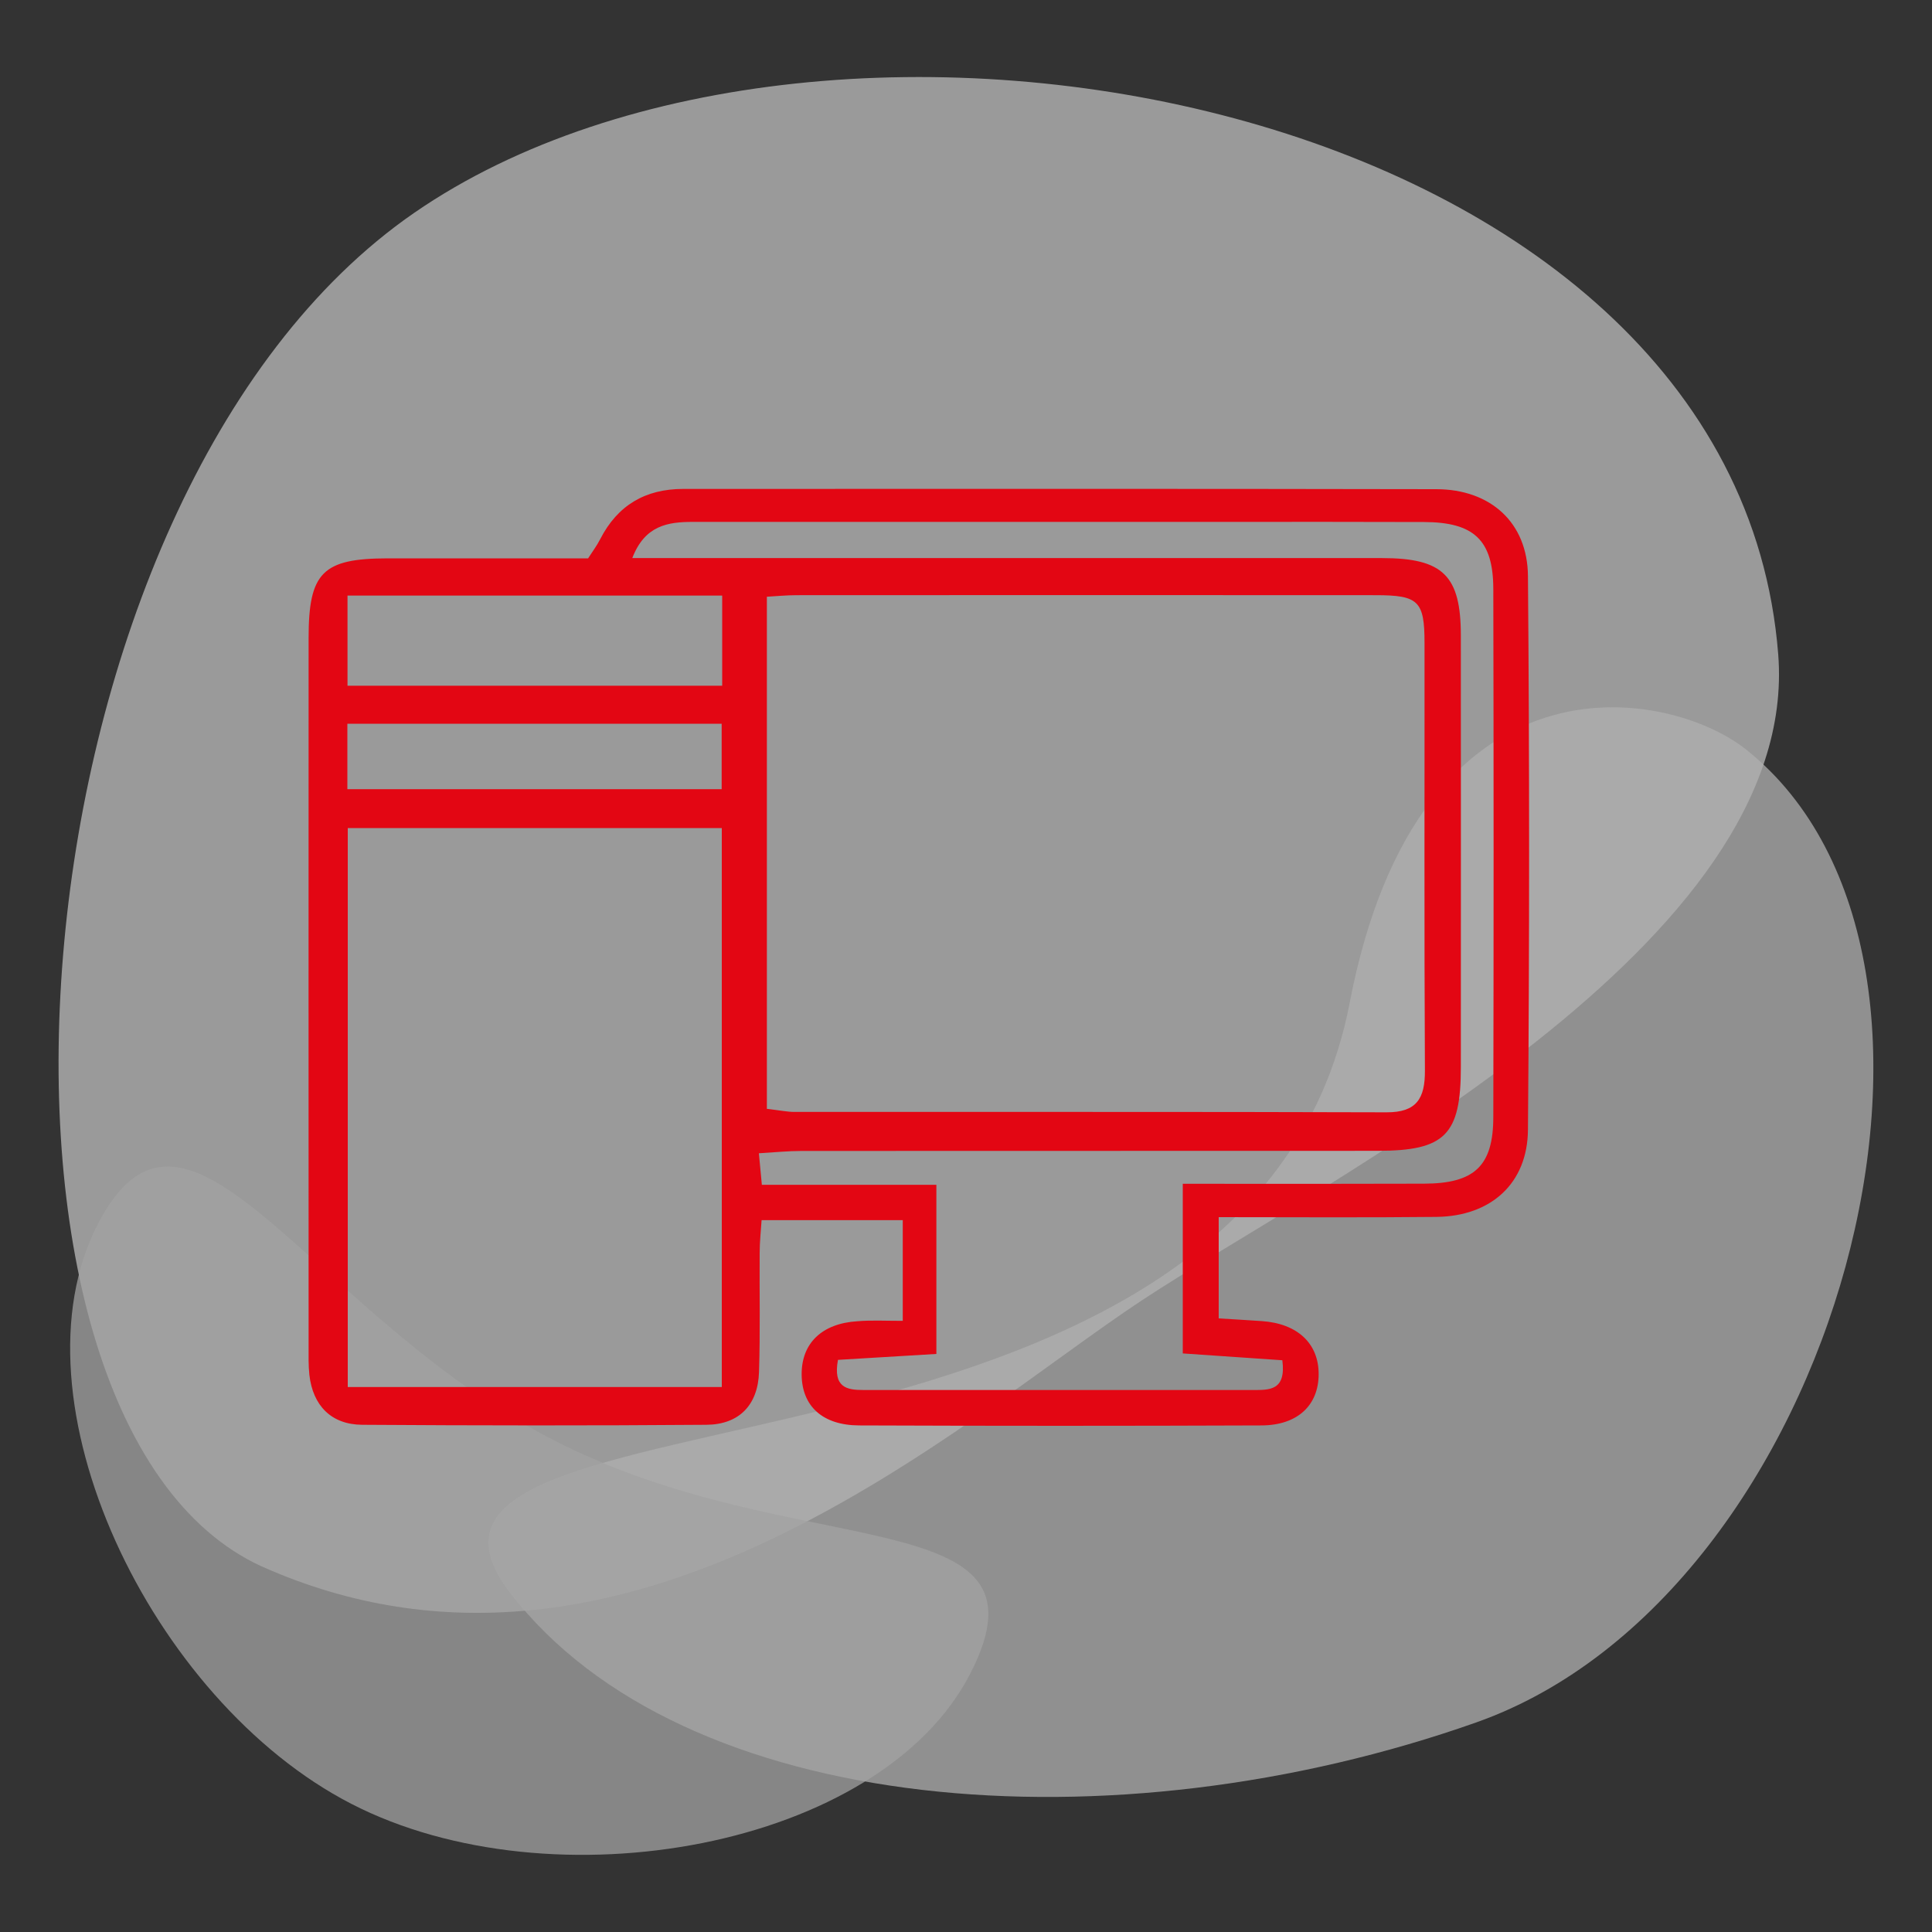 <?xml version="1.0" encoding="utf-8"?>
<!-- Generator: Adobe Illustrator 28.2.0, SVG Export Plug-In . SVG Version: 6.00 Build 0)  -->
<svg version="1.1" id="Ebene_1" xmlns="http://www.w3.org/2000/svg" xmlns:xlink="http://www.w3.org/1999/xlink" x="0px" y="0px"
	 viewBox="0 0 150 150" style="enable-background:new 0 0 150 150;" xml:space="preserve">
<rect x="0" y="0" width="150" height="150" fill="#333333" stroke="none"/>
<style type="text/css">
	.st0{opacity:0.75;}
	.st1{opacity:0.75;fill:#EBEBEB;}
	.st2{opacity:0.75;fill:#D9D9D9;}
	.st3{opacity:0.75;fill:#C8C8C8;}
	.st4{fill:#E30613;}
</style>
<g>
	<g class="st0">
		<path id="Weird_Shape_00000041993086800428806170000010932657007619085459_" class="st1" d="M20.31,121.61
			C-4.35,110.33,0.16,38.59,32.18,16.51s102.5-8.86,105.88,34.29c1.77,22.54-35.33,40.86-49.44,50.18S48.67,134.27,20.31,121.61z"/>
		<path id="Weird_Shape-2_00000074442634344139917490000002771945113102350211_" class="st2" d="M39.61,123.67
			c-13.4-17.42,57.41-5.42,65.18-45.81c5.38-27.98,24.75-24.49,30.81-19.64c20.32,16.25,7.17,65.56-20.99,75.51
			S53.01,141.09,39.61,123.67z"/>
		<path id="Weird_Shape-3_00000123412509484785596790000001044013105287402373_" class="st3" d="M75.33,129.94
			c6.99-13.58-13.45-8.39-32.42-18.16S14.57,81.5,7.58,95.08s4.13,36.96,19.7,44.97C42.85,148.07,68.34,143.52,75.33,129.94z"/>
	</g>
	<path class="st4" d="M70.09,102.55c0-2.81,0-5.2,0-7.82c-3.58,0-7.1,0-10.96,0c-0.05,0.8-0.15,1.67-0.15,2.55
		c-0.02,3.08,0.05,6.17-0.05,9.24c-0.08,2.56-1.54,4.08-4.08,4.1c-8.91,0.07-17.82,0.06-26.74,0c-2.4-0.02-3.82-1.5-4.09-3.87
		c-0.08-0.74-0.06-1.5-0.06-2.25c0-18.32-0.01-36.65,0-54.97c0-5.09,1.09-6.17,6.14-6.18c5.16,0,10.32,0,15.56,0
		c0.34-0.53,0.68-0.98,0.94-1.49c1.35-2.64,3.51-3.9,6.45-3.9c19.49,0,38.98-0.02,58.47,0.02c4.2,0.01,7.08,2.59,7.11,6.75
		c0.12,14.32,0.12,28.65,0,42.98c-0.03,4.18-2.88,6.72-7.1,6.77c-5.57,0.06-11.14,0.02-16.91,0.02c0,2.67,0,5.12,0,7.86
		c1.1,0.07,2.23,0.13,3.35,0.21c2.76,0.19,4.41,1.73,4.41,4.11c0,2.42-1.63,3.98-4.44,3.99c-10.41,0.04-20.82,0.04-31.23,0
		c-2.85-0.01-4.45-1.5-4.47-3.94c-0.02-2.43,1.56-3.98,4.34-4.15C67.64,102.49,68.72,102.55,70.09,102.55z M59.54,86.09
		c1.02,0.12,1.59,0.24,2.16,0.24c15.32,0.01,30.63-0.02,45.95,0.03c2.34,0.01,2.99-1.08,2.98-3.23
		c-0.06-11.07-0.02-22.14-0.03-33.21c0-3.26-0.47-3.71-3.79-3.71c-14.98-0.01-29.97-0.01-44.95,0c-0.81,0-1.61,0.08-2.32,0.12
		C59.54,59.68,59.54,72.78,59.54,86.09z M27,64.29c0,14.6,0,28.94,0,43.4c9.8,0,19.31,0,29.04,0c0-14.58,0-28.92,0-43.4
		C46.32,64.29,36.77,64.29,27,64.29z M91.83,91.91c1.18,0,2.08,0,2.98,0c5.25,0,10.5,0.01,15.75-0.01c3.92-0.01,5.38-1.37,5.38-5.19
		c0.03-13.66,0.03-27.33,0-40.99c-0.01-3.79-1.5-5.18-5.39-5.19c-5.08-0.02-10.16-0.01-15.25-0.01c-13.83,0-27.66,0-41.49,0
		c-1.95,0-3.74,0.26-4.72,2.81c1.28,0,2.25,0,3.22,0c18.33,0,36.66,0,54.98,0c4.75,0,6.13,1.35,6.13,6.03
		c0.01,11.16,0,22.33,0,33.49c0,5.26-1.22,6.5-6.46,6.5c-14.91,0.01-29.82,0-44.74,0.01c-1.05,0-2.1,0.11-3.3,0.18
		c0.08,0.89,0.14,1.51,0.23,2.45c4.6,0,9.04,0,13.55,0c0,4.55,0,8.75,0,13.13c-2.66,0.16-5.16,0.31-7.64,0.46
		c-0.4,2.16,0.7,2.34,1.97,2.34c3.5,0,7,0,10.5,0c6.58,0,13.16,0,19.74,0c1.26,0,2.6,0.07,2.29-2.31c-2.56-0.18-5.11-0.35-7.73-0.53
		C91.83,100.65,91.83,96.51,91.83,91.91z M56.07,46.24c-9.85,0-19.34,0-29.09,0c0,2.46,0,4.7,0,7c9.81,0,19.46,0,29.09,0
		C56.07,50.86,56.07,48.74,56.07,46.24z M26.97,56.19c0,1.89,0,3.49,0,5.08c9.86,0,19.47,0,29.06,0c0-1.83,0-3.43,0-5.08
		C46.25,56.19,36.71,56.19,26.97,56.19z"/>
</g>
</svg>
